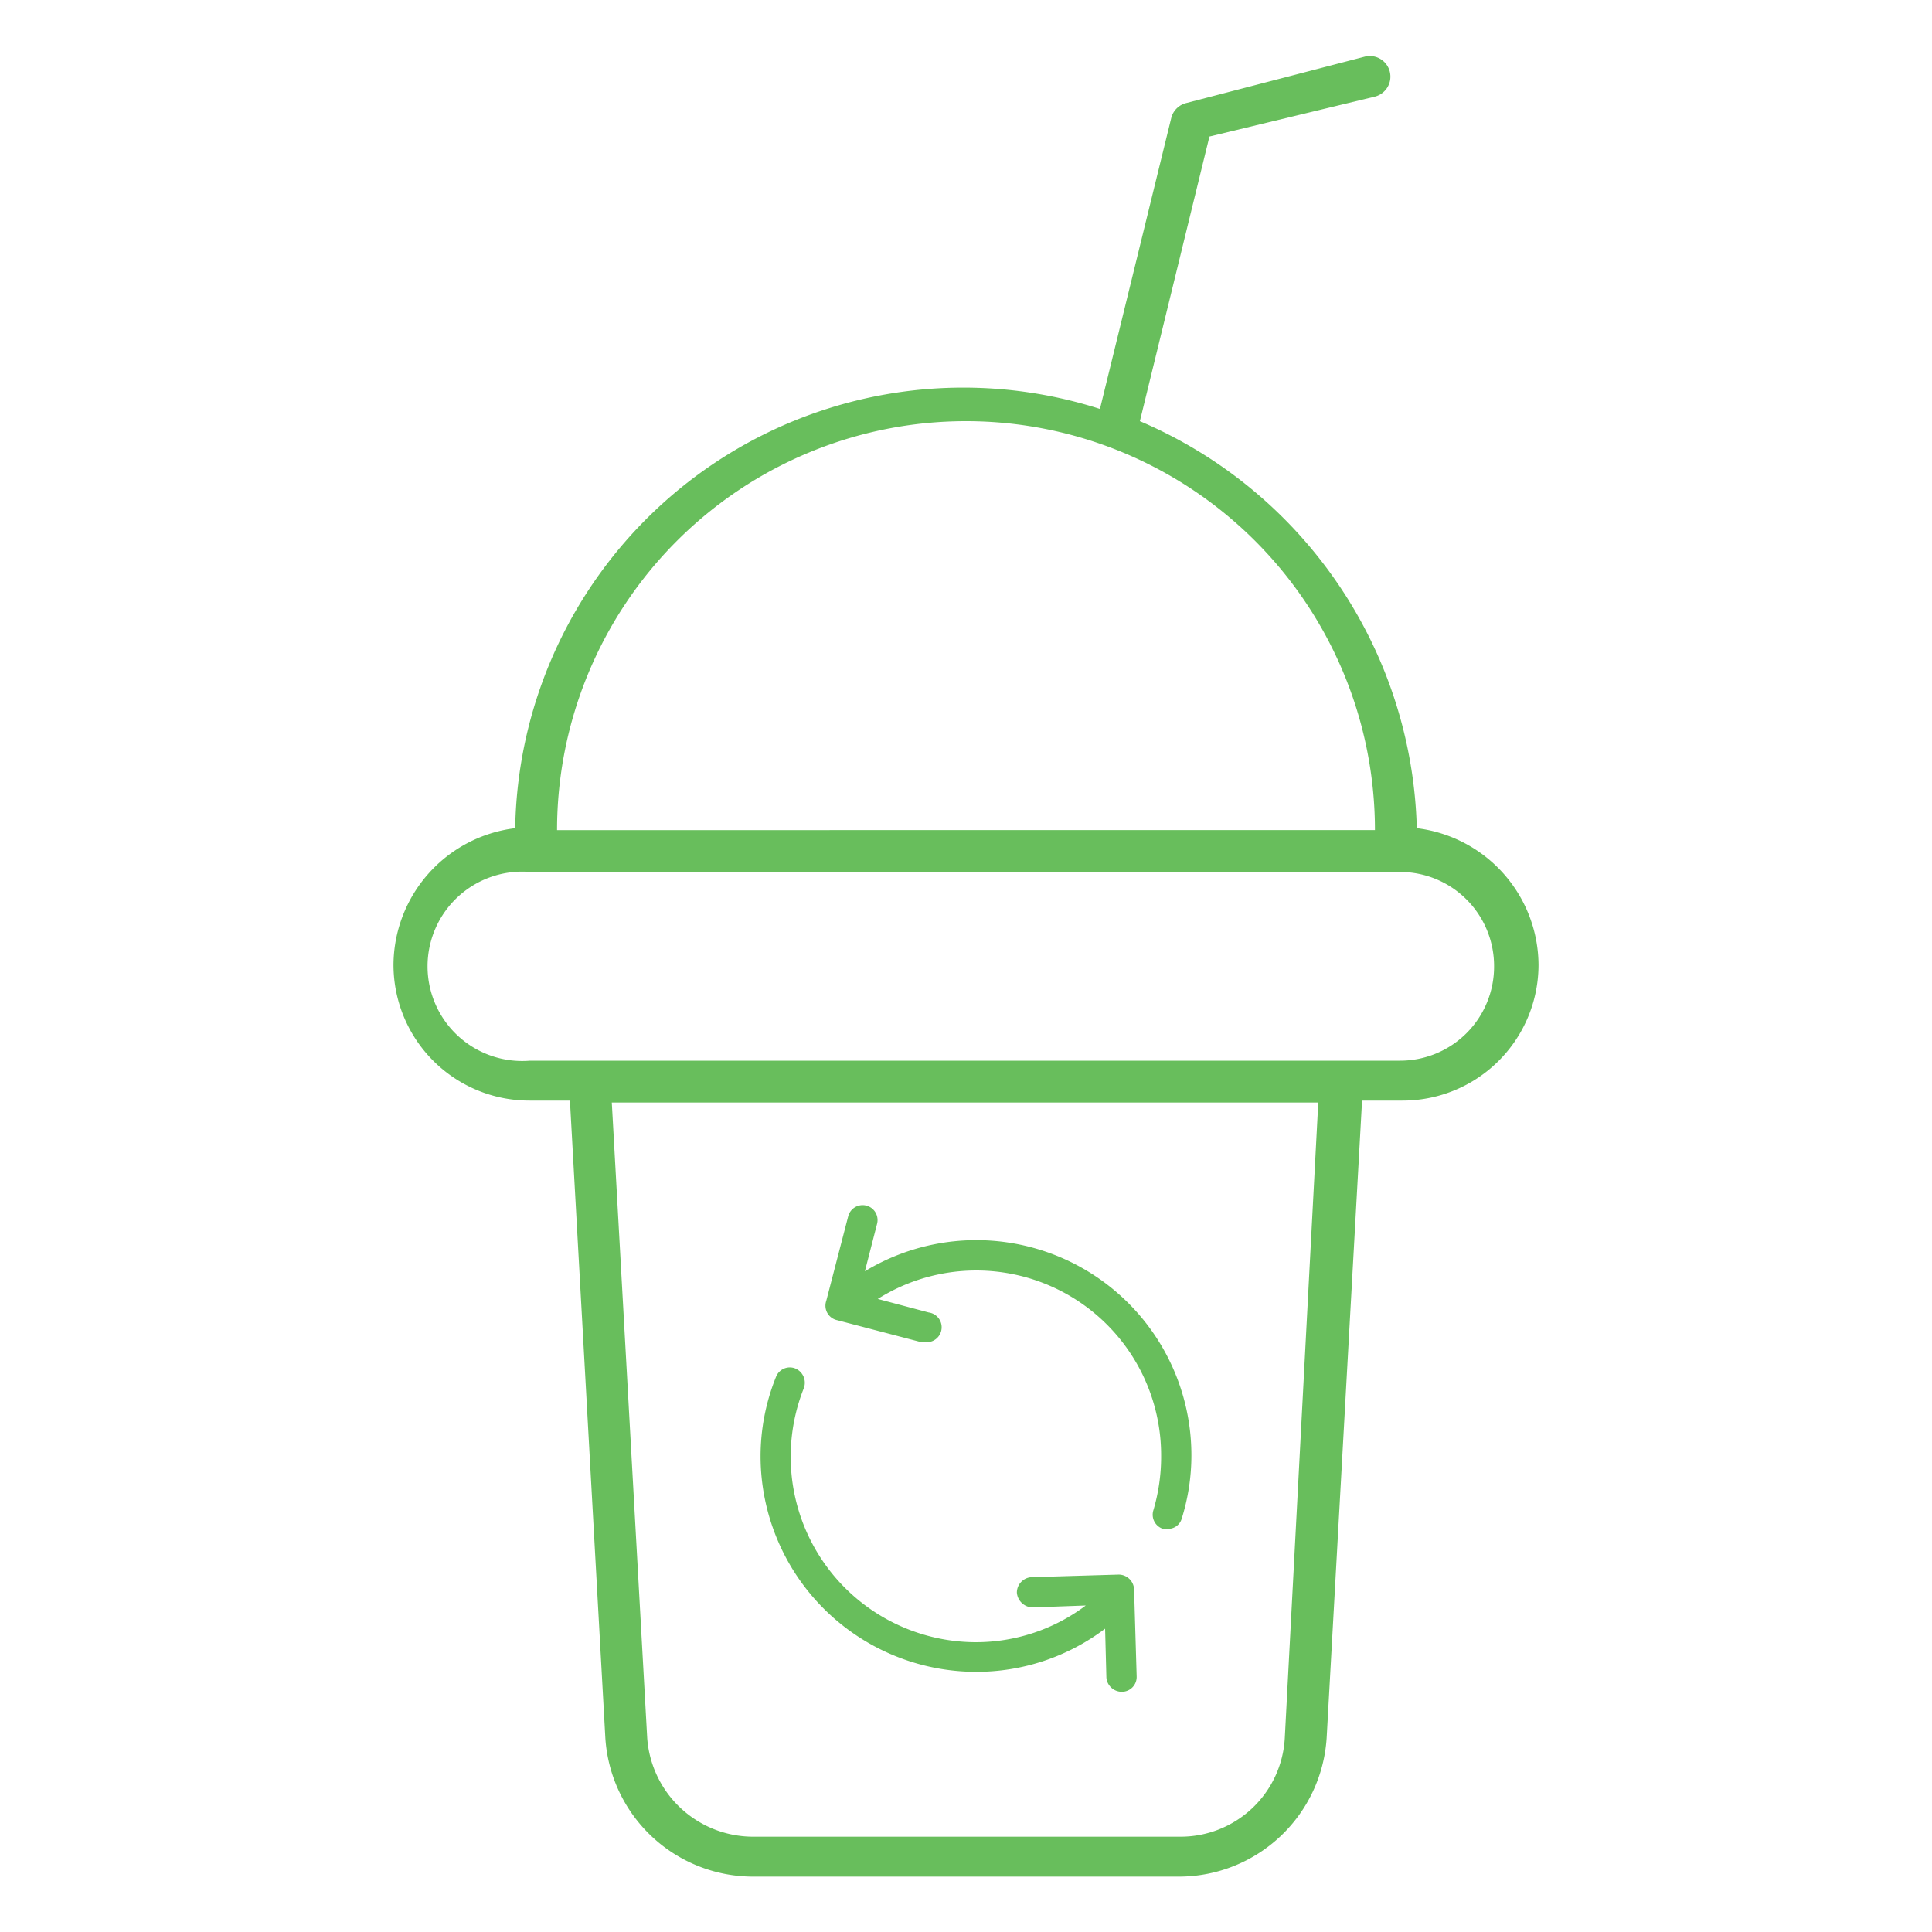 <svg id="Layer_1" data-name="Layer 1" xmlns="http://www.w3.org/2000/svg" viewBox="0 0 300 300"><path d="M213.5,15a3.2,3.2,0,0,0,2.3-3.9,3.2,3.2,0,0,0-3.9-2.3L184.2,16a3.2,3.2,0,0,0-2.3,2.2L170.8,63.5A69.6,69.6,0,0,0,80,128.6a21.5,21.5,0,0,0-18.9,21.2,21.1,21.1,0,0,0,21.2,21.1h6.2l5.5,99a23,23,0,0,0,22.8,21.5h66.4A23,23,0,0,0,206,269.9l5.5-99h6.2a21.1,21.1,0,0,0,21.2-21.1A21.5,21.5,0,0,0,220,128.6a70.7,70.7,0,0,0-43-63.2l10.8-44.2Zm-14,254.9a16.2,16.2,0,0,1-16.3,15.3H116.8a16.5,16.5,0,0,1-16.3-15.3L95,171.2H204.7ZM232,150.1a14.6,14.6,0,0,1-14.6,14.6H82.3a14.7,14.7,0,1,1,0-29.3H217.4A14.6,14.6,0,0,1,232,150.1Zm-18.5-21.2H86.5a63.5,63.5,0,0,1,127,0Z" fill="#68be5c"/><path d="M130,205l13,3.4h.6a2.3,2.3,0,0,0,.6-4.6l-7.9-2.1a28.7,28.7,0,0,1,44,24.4,29.4,29.4,0,0,1-1.2,8.4,2.3,2.3,0,0,0,1.5,2.9h.7a2.2,2.2,0,0,0,2.2-1.6,32.8,32.8,0,0,0,1.5-9.8,33.4,33.4,0,0,0-50.7-28.6l1.9-7.4a2.3,2.3,0,0,0-4.5-1.1l-3.4,13.1A2.3,2.3,0,0,0,130,205Z" fill="#68be5c"/><path d="M151.5,259.6a33.1,33.1,0,0,0,20.1-6.7l.2,7.6a2.4,2.4,0,0,0,2.4,2.2h0a2.3,2.3,0,0,0,2.3-2.4l-.4-13.5a2.4,2.4,0,0,0-2.4-2.3l-13.5.4a2.4,2.4,0,0,0-2.3,2.4,2.5,2.5,0,0,0,2.4,2.3l8.3-.3a28.4,28.4,0,0,1-17.1,5.7,28.8,28.8,0,0,1-26.7-39.4,2.4,2.4,0,0,0-1.3-3.1,2.3,2.3,0,0,0-3,1.3,33,33,0,0,0-2.4,12.4,33.5,33.5,0,0,0,33.4,33.4Z" fill="#68be5c"/></svg>